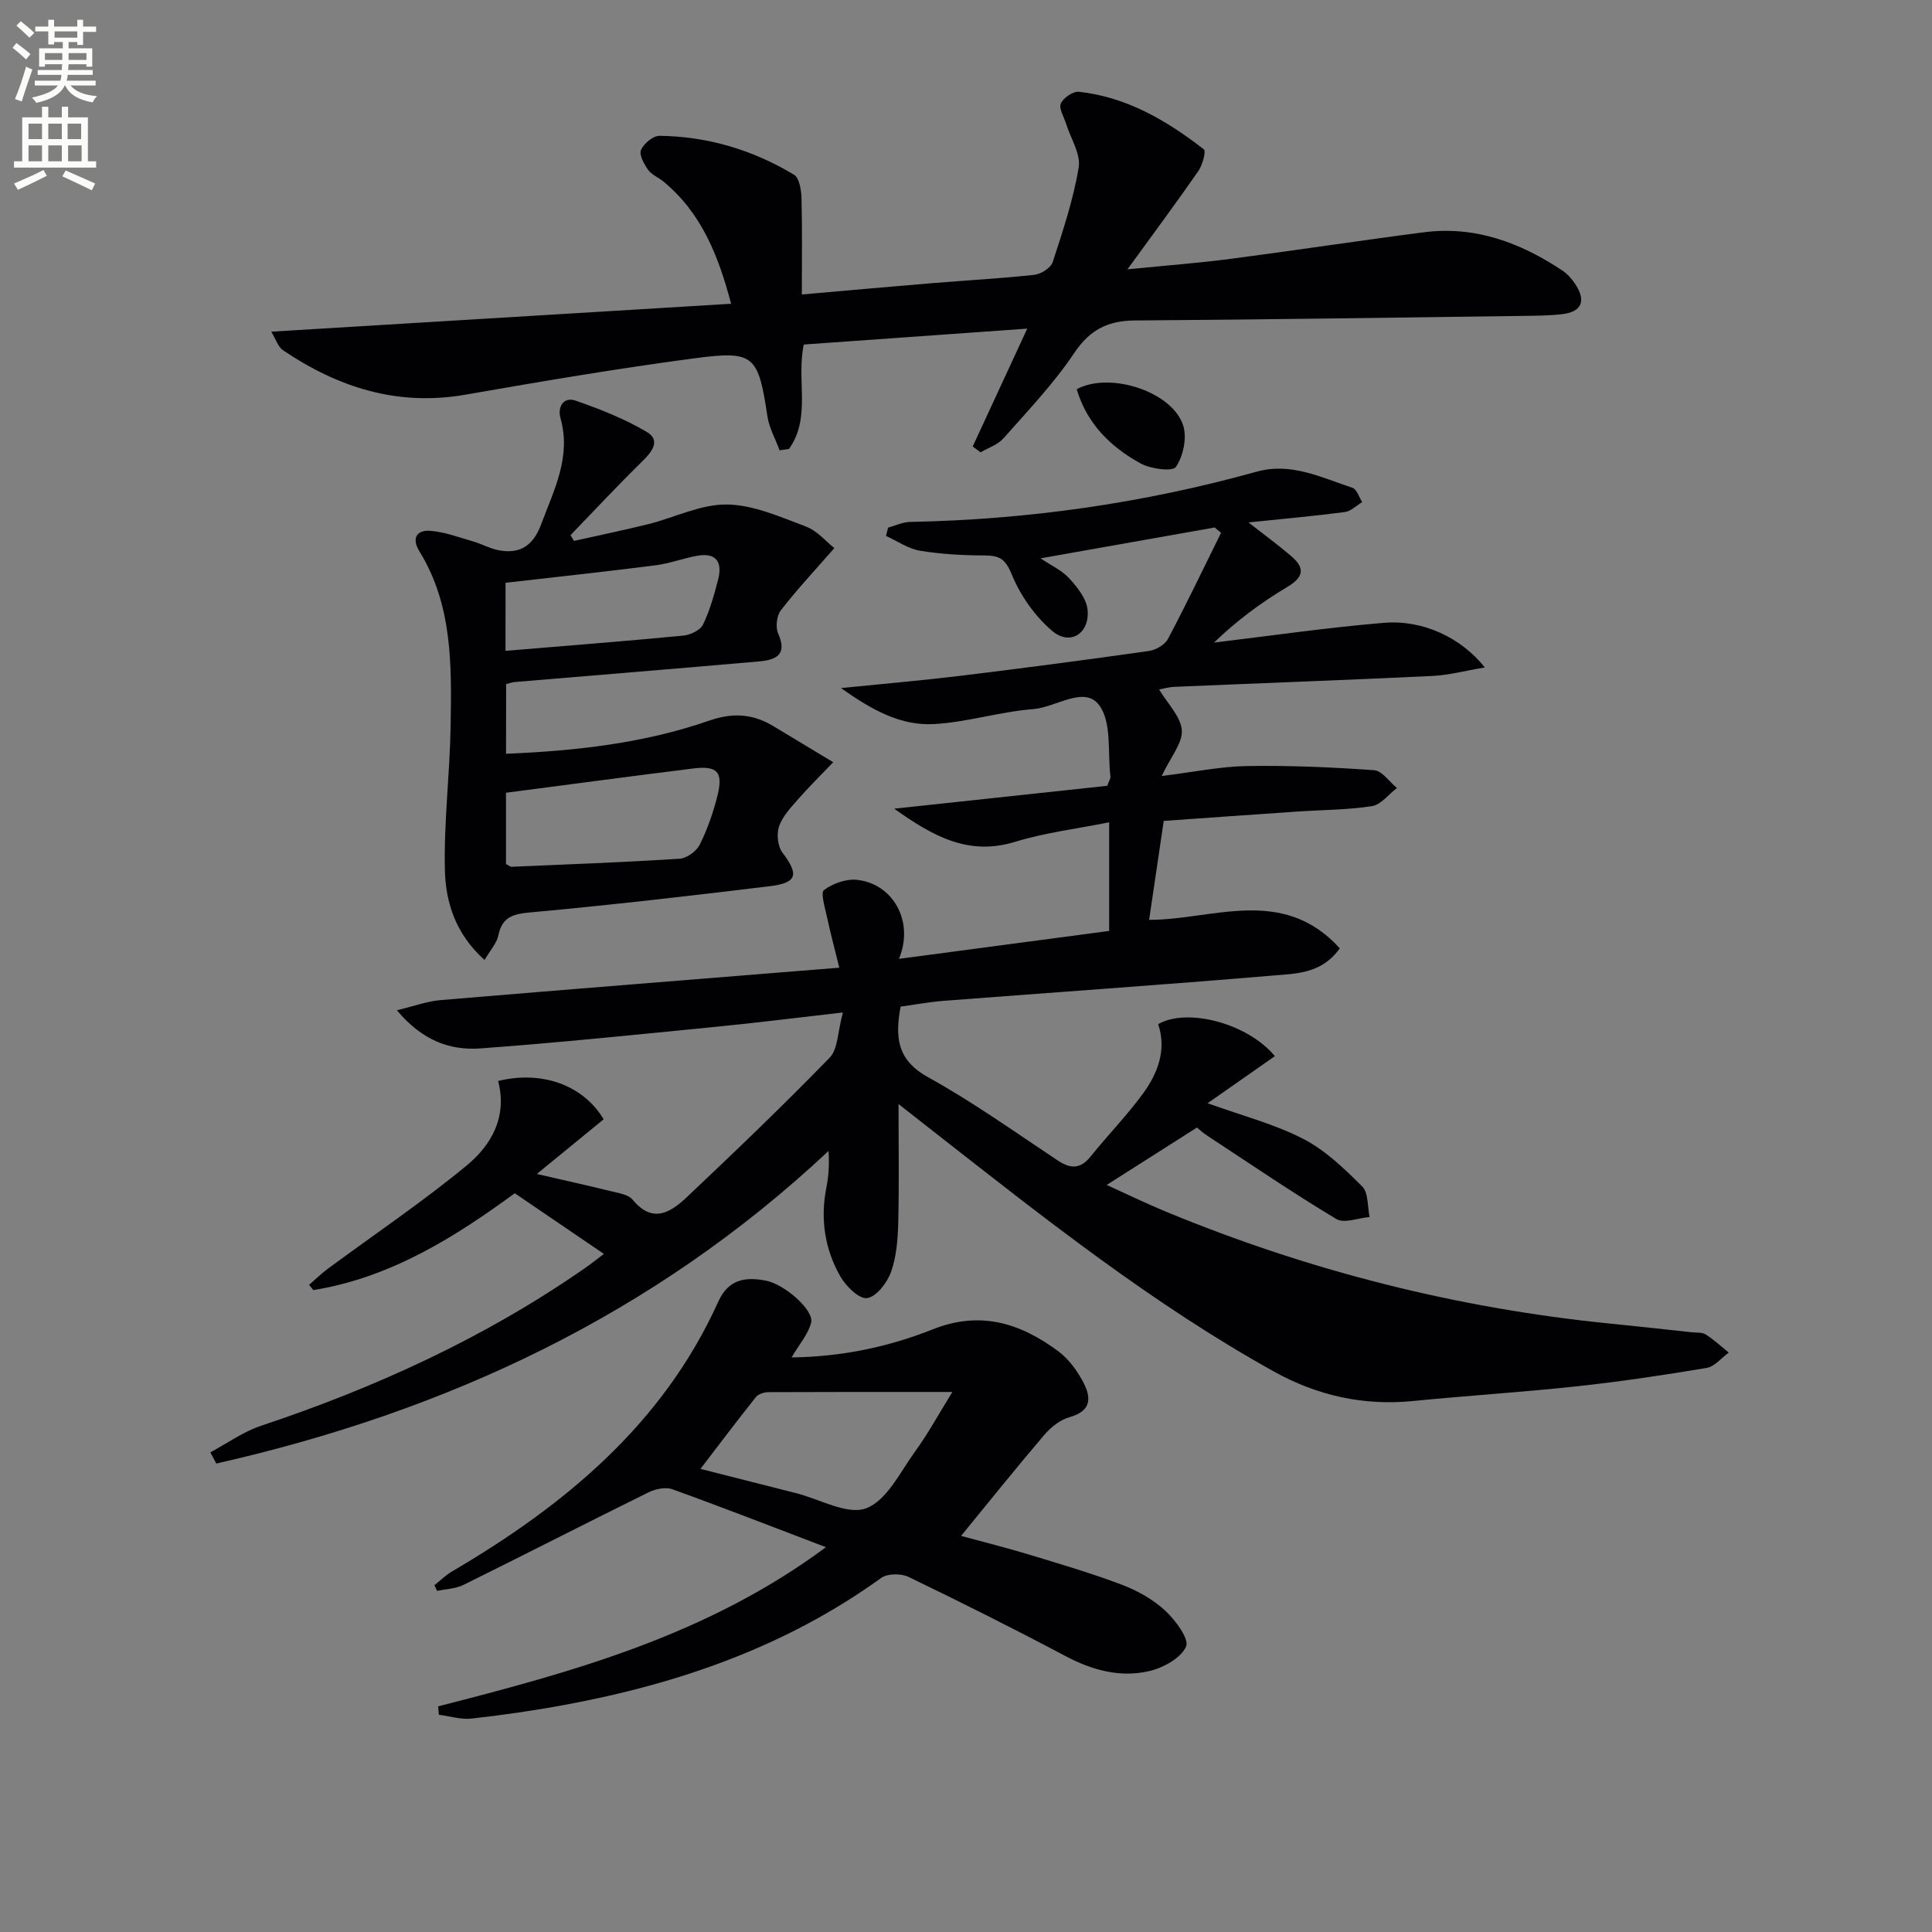 <svg enable-background="new 0 0 400 400" viewBox="0 0 400 400" xmlns="http://www.w3.org/2000/svg"><rect x="0" y="0" width="400" height="400" fill="#808080" stroke="none"/><path d="m2.6 9.9.8-1c.9.7 1.9 1.4 2.9 2.3l-.9 1.1c-1.1-1-2-1.8-2.8-2.4zm.5 10.6c.9-2.1 1.6-4.3 2.3-6.7.4.2.8.4 1.3.6-.7 2.1-1.5 4.3-2.2 6.6zm.3-15.2.9-.9c1 .8 2 1.6 2.8 2.4l-1 1c-.9-.9-1.8-1.7-2.7-2.5zm12.6-1.2h1.2v1.4h2.7v1.1h-2.7v2.7h-1.2v-.6h-1.8v1.3h4.9v3.8h-1.2v-.5h-3.7c0 .4-.1.9-.1 1.2h5.1v1h-5.2c0 .5-.1.9-.2 1.2h6v1h-5.2c1.1 1.3 2.9 2 5.5 2.2-.4.4-.7.8-.9 1.3-2.9-.5-4.8-1.6-5.7-3.5h-.1c-.8 1.7-2.7 2.9-5.9 3.6-.2-.4-.6-.8-.9-1.1 2.8-.6 4.6-1.4 5.4-2.5h-4.8v-1h5.3c.1-.3.2-.7.2-1.2h-4.9v-1h5c0-.4 0-.8.1-1.2h-3.6v.5h-1.2v-3.8h4.9v-1.3h-1.8v.5h-1.2v-2.7h-2.7v-1h2.7v-1.4h1.2v1.4h4.8zm-6.7 8.3h3.6c0-.4 0-.9 0-1.4h-3.6zm1.9-4.6h4.8v-1.3h-4.7v1.3zm6.7 3.2h-3.7v1.4h3.7z" fill="#fbfcfa"/><path d="m8.7 22.1h1.3v2.2h2.8v-2.2h1.3v2.2h4.1v9.1h1.7v1.3h-17v-1.3h1.7v-9.1h4.1zm.3 13.1.7 1.2c-1.8.9-3.8 1.9-6 2.9-.2-.4-.5-.8-.8-1.3 2.3-1 4.4-1.9 6.1-2.8zm-3.1-6.4h2.8v-3.2h-2.8zm0 4.6h2.8v-3.3h-2.8zm4.1-4.6h2.8v-3.2h-2.8zm0 4.6h2.8v-3.3h-2.8zm3.6 1.9c2.1.9 4.1 1.8 6.1 2.7l-.7 1.4c-2.2-1.1-4.2-2-6.1-2.9zm3.2-9.7h-2.8v3.2h2.8zm-2.7 7.8h2.8v-3.3h-2.8z" fill="#fbfcfa"/><g fill="#010104"><path d="m103.13 223.8c9.23-2.23 17.67.94 21.85 7.94-4.32 3.53-8.69 7.11-13.84 11.32 6.04 1.39 10.68 2.41 15.29 3.55 1.59.4 3.65.68 4.56 1.78 4.12 5.02 7.86 2.63 11.2-.52 10.02-9.47 19.99-19.02 29.59-28.9 1.73-1.78 1.63-5.33 2.73-9.35-9.57 1.09-17.73 2.13-25.9 2.93-16.36 1.61-32.71 3.31-49.1 4.51-6.25.46-12.05-1.56-17.34-7.9 3.62-.87 6.3-1.87 9.05-2.1 27.15-2.28 54.3-4.43 82.55-6.71-1.02-4.14-1.89-7.37-2.58-10.63-.4-1.86-1.34-4.9-.59-5.45 1.83-1.36 4.58-2.35 6.82-2.11 7.51.8 11.91 8.67 8.7 16.36 14.72-1.95 28.96-3.84 43.52-5.78 0-7.45 0-14.68 0-22.49-6.62 1.33-13.21 2.12-19.47 4.04-9.7 2.97-17.01-1.17-25.04-6.86 15.43-1.66 29.99-3.22 44.12-4.74.45-1.23.7-1.56.66-1.85-.62-5.07.32-11.34-2.36-14.87-3.08-4.07-8.93.47-13.6.84-6.89.53-13.66 2.71-20.54 3.1-6.87.4-12.84-2.87-19.28-7.45 9.04-.92 16.89-1.59 24.72-2.54 13.02-1.59 26.03-3.3 39.01-5.14 1.44-.2 3.32-1.29 3.96-2.51 3.83-7.23 7.36-14.63 10.99-21.96-.44-.37-.89-.74-1.33-1.1-11.84 2.1-23.68 4.2-36.05 6.39 2.11 1.42 4.39 2.45 5.94 4.14 1.68 1.84 3.58 4.21 3.8 6.5.48 4.91-3.61 7.52-7.29 4.41-3.61-3.05-6.64-7.38-8.43-11.77-1.31-3.2-2.56-3.86-5.58-3.88-4.47-.02-8.99-.25-13.39-.98-2.45-.4-4.7-2-7.04-3.06.14-.57.29-1.15.43-1.72 1.51-.41 3.02-1.15 4.54-1.18 24.37-.47 48.31-3.88 71.8-10.41 7.1-1.97 13.38 1.22 19.79 3.34.91.3 1.37 1.94 2.03 2.96-1.19.71-2.31 1.89-3.57 2.06-6.41.84-12.85 1.41-19.98 2.15 3.26 2.55 6.13 4.65 8.82 6.95 2.87 2.45 2.73 4.33-.82 6.44-5.47 3.25-10.59 7.09-15.13 11.49 11.73-1.4 23.43-3.12 35.19-4.09 8.03-.66 15.91 3.01 20.88 9.24-4.08.68-7.46 1.6-10.87 1.76-17.78.85-35.57 1.49-53.35 2.25-1.24.05-2.47.42-3.22.55 1.75 2.92 4.48 5.58 4.7 8.43.2 2.64-2.28 5.49-4.16 9.48 6.77-.83 12.23-1.98 17.71-2.06 8.75-.14 17.53.24 26.26.86 1.66.12 3.16 2.4 4.73 3.68-1.71 1.31-3.3 3.47-5.17 3.76-5.07.79-10.26.77-15.4 1.12-9.28.63-18.55 1.29-27.71 1.94-1.05 7.11-2.04 13.78-3.03 20.48 12.98.06 27.64-7.18 39.48 5.9-3.79 5.32-9.13 5.23-13.89 5.64-22.69 1.92-45.41 3.48-68.11 5.23-2.95.23-5.88.78-8.93 1.2-1.14 6.19-.84 11.01 5.68 14.61 9.29 5.13 17.98 11.36 26.85 17.24 2.65 1.76 4.68 1.82 6.8-.81 3.54-4.4 7.51-8.47 10.84-13.02 3.09-4.23 4.94-9.05 3.16-14.39 6.01-3.47 18.57-.17 24.16 6.63-4.51 3.15-9 6.3-13.93 9.74 7.15 2.58 13.82 4.3 19.78 7.37 4.58 2.36 8.53 6.17 12.23 9.86 1.31 1.31 1.07 4.17 1.53 6.33-2.33.19-5.26 1.39-6.88.42-9.08-5.45-17.84-11.43-26.7-17.24-.83-.54-1.57-1.22-2.17-1.7-6.13 3.9-12.13 7.71-18.68 11.88 4.09 1.85 8.15 3.83 12.31 5.55 29.51 12.2 60.15 19.97 91.94 23.16 5.62.56 11.23 1.18 16.85 1.79.99.11 2.16-.03 2.93.46 1.7 1.08 3.19 2.48 4.76 3.75-1.52 1.1-2.93 2.9-4.59 3.18-8.98 1.5-17.99 2.85-27.04 3.82-11.23 1.21-22.52 1.91-33.77 3.03-10.3 1.02-19.87-1.16-28.81-6.13-24.98-13.89-47.3-31.57-69.71-49.11-2.34-1.83-4.68-3.67-7.97-6.25 0 8.81.14 16.69-.06 24.56-.09 3.45-.36 7.06-1.51 10.25-.8 2.22-3.05 5.13-4.96 5.37-1.68.21-4.39-2.5-5.55-4.54-3.2-5.65-4.14-11.86-2.86-18.34.47-2.36.63-4.78.45-7.59-36.24 34.01-79.21 53.96-126.76 64.72-.41-.77-.82-1.54-1.23-2.32 3.5-1.87 6.82-4.28 10.53-5.51 23.78-7.93 46.37-18.26 67-32.61 1.32-.92 2.58-1.92 3.95-2.96-6.14-4.18-11.94-8.13-18.45-12.56-12.03 8.8-25.48 17.44-41.71 20.05-.29-.36-.58-.73-.88-1.09 1.3-1.12 2.53-2.33 3.9-3.34 9.61-7.1 19.55-13.79 28.75-21.38 5.06-4.2 8.44-10 6.49-17.49z"/><path d="m161.41 93.23c-.86-2.34-2.15-4.61-2.52-7.02-1.91-12.58-2.68-13.67-14.92-12.05-15.94 2.1-31.81 4.8-47.66 7.56-14 2.44-26.31-1.5-37.72-9.21-1.02-.69-1.46-2.25-2.43-3.84 32-1.94 63.2-3.84 95.21-5.78-2.64-9.95-6.12-18.8-14.03-25.32-1.02-.84-2.42-1.37-3.15-2.4-.84-1.2-1.91-3.11-1.48-4.11.57-1.33 2.51-2.96 3.84-2.94 9.98.12 19.32 2.92 27.85 8.06 1.11.67 1.49 3.18 1.54 4.86.17 6.48.07 12.96.07 19.93 9.14-.8 17.96-1.6 26.79-2.33 7.11-.59 14.25-.97 21.34-1.74 1.4-.15 3.43-1.45 3.82-2.66 2.1-6.44 4.27-12.93 5.37-19.58.46-2.79-1.66-6-2.6-9.02-.44-1.43-1.55-3.17-1.1-4.21.52-1.18 2.55-2.56 3.76-2.43 9.89 1.09 18.18 5.96 25.84 11.91.52.4-.27 3.27-1.13 4.51-4.51 6.5-9.23 12.85-14.67 20.34 8.13-.81 14.81-1.31 21.44-2.18 13.32-1.74 26.61-3.77 39.93-5.49 10.6-1.37 19.98 2.15 28.66 7.91 1.08.71 2.01 1.79 2.72 2.88 2.27 3.47 1.27 5.72-2.85 6.18-2.8.31-5.65.31-8.48.35-26.63.35-53.26.76-79.9.94-5.61.04-9.31 1.92-12.56 6.76-4.23 6.32-9.57 11.91-14.63 17.64-1.17 1.33-3.14 1.95-4.74 2.9-.54-.4-1.09-.81-1.63-1.21 3.6-7.77 7.19-15.55 11.29-24.4-15.9 1.13-30.98 2.21-46.26 3.29-1.59 7.26 1.59 15.14-3.07 21.62-.63.09-1.28.18-1.94.28z"/><path d="m90.72 353.28c27.94-7.15 55.7-14.71 80.28-32.95-11.31-4.31-21.51-8.29-31.81-12-1.41-.51-3.51-.05-4.95.66-12.8 6.31-25.5 12.83-38.29 19.15-1.62.8-3.62.84-5.45 1.24-.19-.39-.37-.78-.56-1.18 1.21-.96 2.33-2.07 3.65-2.85 23.35-13.71 43.65-30.47 55.12-55.85 2.13-4.72 5.66-5.15 9.84-4.36 3.9.74 10.01 6.14 9.39 8.67-.59 2.4-2.45 4.48-4.05 7.23 10.32-.13 20.03-2.16 29.16-5.79 9.96-3.97 18.19-1.3 26.04 4.5 2.05 1.52 3.74 3.79 4.99 6.05 1.77 3.2 2.24 6.24-2.64 7.61-1.95.55-3.88 2.08-5.23 3.67-5.79 6.78-11.36 13.74-17.23 20.91 4.36 1.19 9.22 2.4 14.01 3.85 6.51 1.97 13.06 3.9 19.41 6.31 3.2 1.22 6.4 3.04 8.89 5.36 2.1 1.96 4.98 5.86 4.27 7.41-1.11 2.42-4.78 4.41-7.7 5.08-6 1.37-11.75-.21-17.27-3.13-10.71-5.68-21.55-11.11-32.47-16.38-1.55-.75-4.38-.74-5.69.21-19.7 14.22-41.97 21.93-65.58 26.29-6.36 1.18-12.77 2.1-19.2 2.82-2.21.25-4.52-.5-6.79-.79-.05-.58-.09-1.16-.14-1.74zm54.3-49.16c4.76 1.21 12.28 3.12 19.8 5.02 4.91 1.24 10.63 4.6 14.52 3.13 4.28-1.62 7.07-7.55 10.18-11.84 2.65-3.66 4.83-7.67 7.66-12.24-13.59 0-25.84-.02-38.09.04-.89 0-2.1.39-2.61 1.04-4.14 5.21-8.15 10.53-11.46 14.85z"/><path d="m104.77 156.06c14.6-.6 28.61-2.2 42.03-6.85 4.9-1.7 9.03-1.45 13.28 1.11 3.96 2.38 7.92 4.77 12.43 7.49-2.55 2.67-4.99 5.05-7.23 7.61-1.52 1.74-3.25 3.56-3.98 5.65-.55 1.58-.29 4.14.69 5.44 3.44 4.56 3.1 6.27-2.62 6.97-16.49 2-32.99 3.91-49.53 5.42-3.66.33-5.87.93-6.67 4.79-.34 1.61-1.66 3.02-2.85 5.06-5.99-5.35-8.06-11.93-8.21-18.63-.23-9.94 1.03-19.9 1.19-29.85.19-12.42.44-24.94-6.47-36.13-1.65-2.67-.59-4.46 2.27-4.24 3.03.24 5.99 1.38 8.95 2.23 1.69.49 3.28 1.4 4.99 1.75 4.52.93 7.32-.81 8.99-5.31 2.66-7.14 6.28-13.96 4.01-22.02-.64-2.29.61-4.48 3.14-3.6 5.06 1.76 10.14 3.76 14.73 6.48 2.91 1.72 1.13 4.07-.92 6.07-5.08 4.97-9.93 10.19-14.87 15.3.24.4.47.8.71 1.19 5.14-1.15 10.31-2.21 15.42-3.48 5.44-1.36 10.85-4.13 16.25-4.06 5.48.07 11.04 2.57 16.35 4.56 2.35.88 4.19 3.13 5.89 4.47-3.92 4.48-7.69 8.52-11.07 12.87-.88 1.13-1.14 3.54-.55 4.85 2 4.45-.61 5.44-3.96 5.74-16.87 1.48-33.75 2.85-50.62 4.27-.48.04-.94.22-1.75.42-.02 4.57-.02 9.15-.02 14.43zm-.01 22.83c.6.3.89.58 1.18.57 11.59-.5 23.19-.93 34.76-1.67 1.49-.1 3.5-1.55 4.18-2.92 1.6-3.22 2.81-6.71 3.68-10.21 1.2-4.82-.06-6.17-4.99-5.56-12.8 1.59-25.58 3.3-38.81 5.03zm-.1-44.14c12.71-1.06 24.76-2 36.79-3.15 1.47-.14 3.53-1.11 4.1-2.29 1.43-2.93 2.3-6.15 3.13-9.33.92-3.54-.33-5.62-4.29-4.92-2.92.51-5.75 1.61-8.67 1.98-10.28 1.31-20.59 2.42-31.05 3.62-.01 4.21-.01 8.48-.01 14.09z"/><path d="m222.92 80.58c6.92-3.73 19.96.56 22.08 7.63.76 2.55-.04 6.26-1.55 8.47-.69 1.01-5.23.41-7.32-.74-6.21-3.41-11.12-8.26-13.21-15.36z"/></g></svg>
